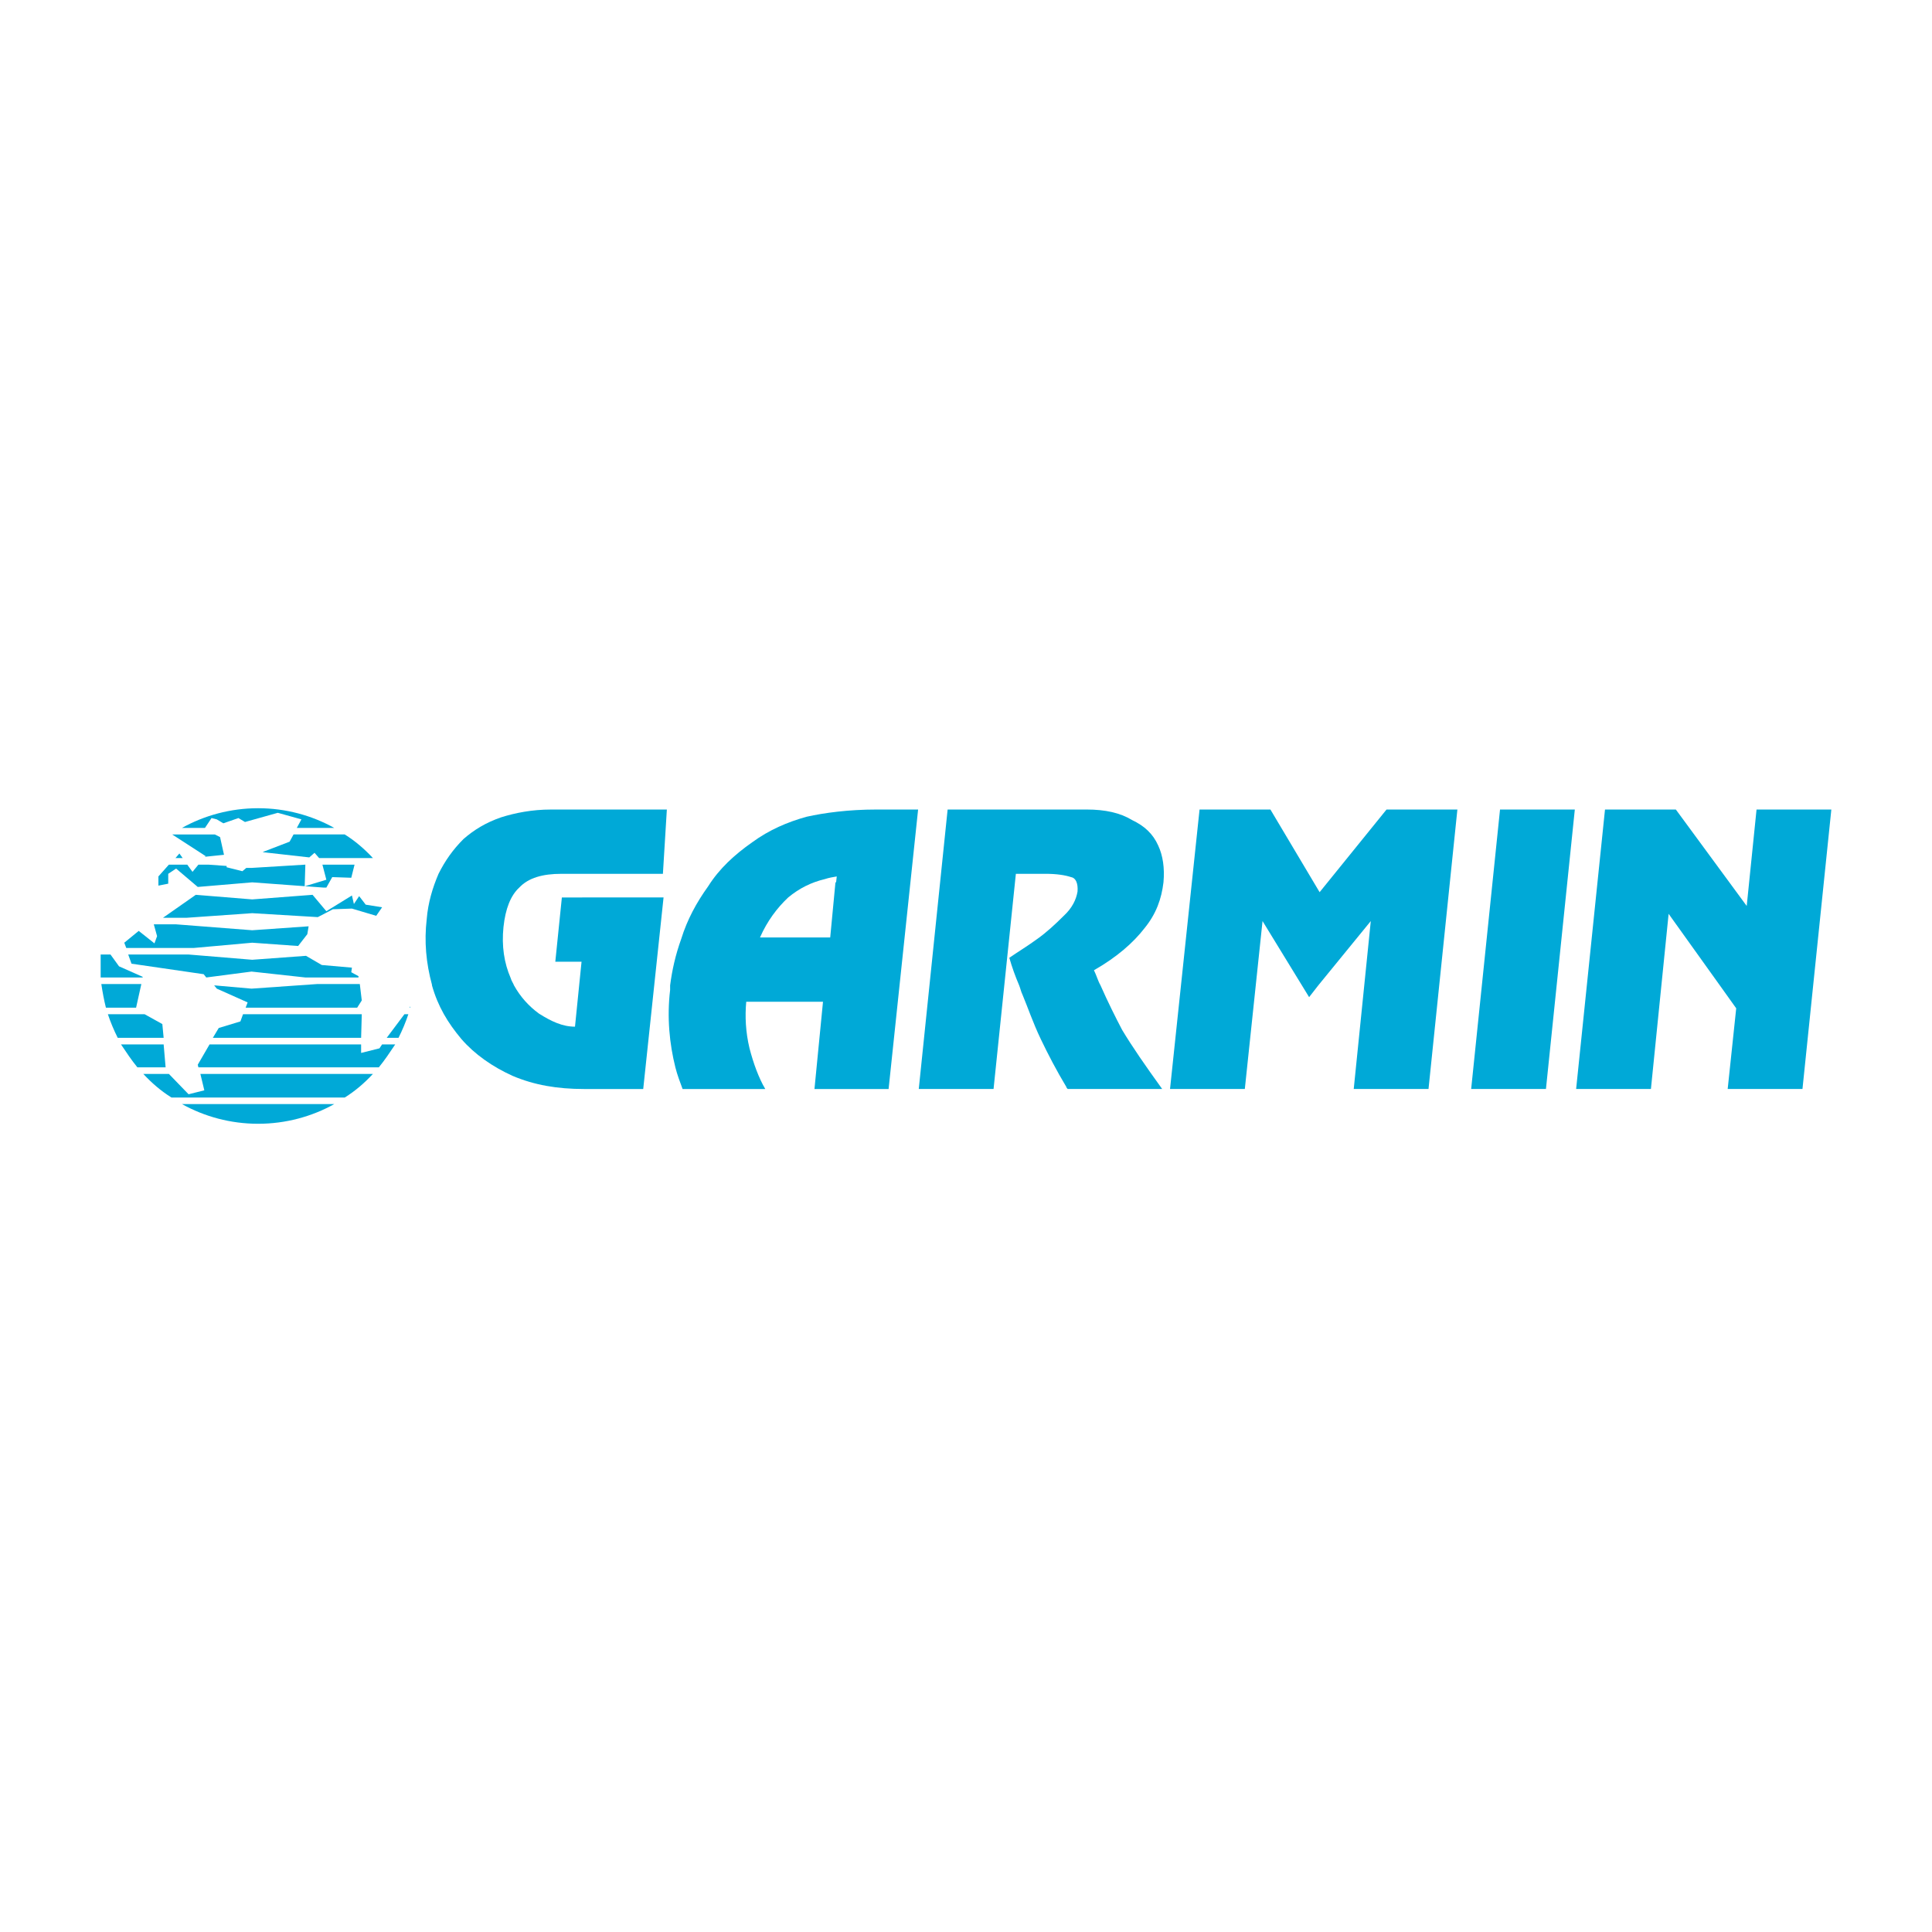 <?xml version="1.0" encoding="utf-8"?>
<!-- Generator: Adobe Illustrator 13.0.0, SVG Export Plug-In . SVG Version: 6.00 Build 14948)  -->
<!DOCTYPE svg PUBLIC "-//W3C//DTD SVG 1.0//EN" "http://www.w3.org/TR/2001/REC-SVG-20010904/DTD/svg10.dtd">
<svg version="1.0" id="Layer_1" xmlns="http://www.w3.org/2000/svg" xmlns:xlink="http://www.w3.org/1999/xlink" x="0px" y="0px"
	 width="192.756px" height="192.756px" viewBox="0 0 192.756 192.756" enable-background="new 0 0 192.756 192.756"
	 xml:space="preserve">
<g>
	<polygon fill-rule="evenodd" clip-rule="evenodd" fill="#FFFFFF" points="0,0 192.756,0 192.756,192.756 0,192.756 0,0 	"/>
	<path fill-rule="evenodd" clip-rule="evenodd" fill="#00A9D7" d="M56.058,89.538l-0.655,6.415h2.618l-0.654,6.479
		c-1.244,0-2.356-0.523-3.6-1.309c-0.982-0.719-1.833-1.637-2.487-2.814c-0.065-0.195-0.262-0.459-0.327-0.721
		c-0.655-1.504-0.917-3.206-0.72-5.104c0.196-1.833,0.72-3.142,1.571-3.927c0.916-0.982,2.356-1.375,4.189-1.375h10.146l0.393-6.414
		H54.945c-1.833,0-3.535,0.327-4.975,0.785c-1.505,0.524-2.684,1.244-3.731,2.16c-1.047,1.047-1.833,2.16-2.487,3.469
		c-0.589,1.375-1.047,2.88-1.178,4.517c-0.262,2.225-0.065,4.386,0.523,6.546v0.064c0.589,2.096,1.571,3.73,2.946,5.367
		c1.309,1.506,3.076,2.75,5.105,3.666c2.16,0.916,4.451,1.309,7.135,1.309h5.891l2.029-19.112H56.058L56.058,89.538z"/>
	<polygon fill-rule="evenodd" clip-rule="evenodd" fill="#00A9D7" points="138.334,80.767 131.658,89.014 126.749,80.767 
		119.68,80.767 116.734,108.65 124.196,108.65 125.964,91.895 129.891,98.309 130.611,99.486 131.527,98.309 136.764,91.895 
		135.062,108.65 142.523,108.65 145.404,80.767 138.334,80.767 	"/>
	<polygon fill-rule="evenodd" clip-rule="evenodd" fill="#00A9D7" points="149.658,80.767 146.778,108.65 154.24,108.65 
		157.12,80.767 149.658,80.767 	"/>
	<polygon fill-rule="evenodd" clip-rule="evenodd" fill="#00A9D7" points="175.251,80.767 174.27,90.389 167.2,80.767 
		160.131,80.767 157.251,108.65 164.713,108.65 166.479,91.174 171.586,98.309 173.222,100.6 172.371,108.65 179.833,108.65 
		182.713,80.767 175.251,80.767 	"/>
	<polygon fill-rule="evenodd" clip-rule="evenodd" fill="#00A9D7" points="17.505,85.61 18.225,85.61 17.898,85.152 17.505,85.61 	
		"/>
	<polygon fill-rule="evenodd" clip-rule="evenodd" fill="#00A9D7" points="32.56,87.771 30.399,88.425 30.465,86.265 25.098,86.592 
		24.574,86.592 24.182,86.92 22.611,86.527 22.611,86.396 20.778,86.265 19.796,86.265 19.207,86.985 18.684,86.265 16.851,86.265 
		15.803,87.443 15.803,88.359 16.785,88.164 16.785,87.181 17.571,86.658 19.73,88.491 25.163,88.032 32.298,88.556 32.56,88.556 
		33.148,87.509 35.047,87.574 35.374,86.265 32.167,86.265 32.56,87.771 	"/>
	<polygon fill-rule="evenodd" clip-rule="evenodd" fill="#00A9D7" points="20.32,97.196 20.581,97.523 25.098,96.934 30.465,97.523 
		35.767,97.523 35.767,97.393 35.047,97 35.112,96.542 32.102,96.279 30.53,95.363 25.163,95.756 18.814,95.232 12.792,95.232 
		13.12,96.148 20.32,97.196 	"/>
	<polygon fill-rule="evenodd" clip-rule="evenodd" fill="#00A9D7" points="35.832,89.407 35.309,90.192 35.112,89.342 32.56,90.913 
		31.185,89.276 25.163,89.734 19.534,89.276 16.262,91.567 18.618,91.567 25.163,91.108 31.708,91.501 33.214,90.716 35.112,90.65 
		37.534,91.371 38.123,90.52 36.487,90.258 35.832,89.407 	"/>
	<polygon fill-rule="evenodd" clip-rule="evenodd" fill="#00A9D7" points="20.516,85.415 20.45,85.479 22.349,85.283 21.956,83.516 
		21.433,83.254 17.178,83.254 20.516,85.415 	"/>
	<polygon fill-rule="evenodd" clip-rule="evenodd" fill="#00A9D7" points="24.247,101.189 23.985,101.908 21.825,102.562 
		21.236,103.545 36.029,103.545 36.094,101.189 24.247,101.189 	"/>
	<path fill-rule="evenodd" clip-rule="evenodd" fill="#00A9D7" d="M28.894,83.974l-2.552,0.982l-0.131,0.065l4.647,0.523
		l0.523-0.458l0.458,0.523h5.367c-0.851-0.916-1.768-1.702-2.814-2.356h-5.105L28.894,83.974L28.894,83.974z"/>
	<polygon fill-rule="evenodd" clip-rule="evenodd" fill="#00A9D7" points="29.745,94.382 30.661,93.203 30.792,92.418 
		25.163,92.811 17.571,92.221 15.345,92.221 15.345,92.221 15.672,93.399 15.41,94.12 13.84,92.876 12.399,94.054 12.596,94.578 
		19.338,94.578 25.163,94.054 29.745,94.382 	"/>
	<polygon fill-rule="evenodd" clip-rule="evenodd" fill="#00A9D7" points="25.098,98.637 21.367,98.309 21.629,98.637 
		24.705,100.01 24.509,100.535 35.636,100.535 36.094,99.814 35.898,98.178 31.643,98.178 25.098,98.637 	"/>
	<path fill-rule="evenodd" clip-rule="evenodd" fill="#00A9D7" d="M38.582,103.545h1.178c0.393-0.785,0.72-1.57,0.981-2.355h-0.393
		L38.582,103.545L38.582,103.545z"/>
	<path fill-rule="evenodd" clip-rule="evenodd" fill="#00A9D7" d="M37.861,104.592l-1.833,0.459v-0.852h-15.12l-1.178,2.029
		l0.065,0.262h18c0.589-0.721,1.113-1.506,1.637-2.291h-1.31L37.861,104.592L37.861,104.592z"/>
	<path fill-rule="evenodd" clip-rule="evenodd" fill="#00A9D7" d="M40.872,100.535h0.066c0-0.066,0-0.066,0-0.131L40.872,100.535
		L40.872,100.535z"/>
	<path fill-rule="evenodd" clip-rule="evenodd" fill="#00A9D7" d="M34.393,109.502c1.047-0.654,1.963-1.441,2.814-2.357H19.992
		l0.393,1.637l-1.571,0.393l-1.963-2.029h-2.553c0.851,0.916,1.767,1.703,2.814,2.357H34.393L34.393,109.502z"/>
	<path fill-rule="evenodd" clip-rule="evenodd" fill="#00A9D7" d="M18.16,110.156c2.226,1.244,4.844,1.963,7.593,1.963
		s5.367-0.719,7.592-1.963H18.16L18.16,110.156z"/>
	<path fill-rule="evenodd" clip-rule="evenodd" fill="#00A9D7" d="M16.327,104.199h-4.255c0.523,0.785,1.047,1.57,1.636,2.291h2.815
		L16.327,104.199L16.327,104.199z"/>
	<path fill-rule="evenodd" clip-rule="evenodd" fill="#00A9D7" d="M14.232,97.457l-2.356-1.046l-0.851-1.178h-0.982
		c0,0.393,0,0.72,0,1.113c0,0.458,0,0.786,0,1.178h4.189V97.457L14.232,97.457z"/>
	<path fill-rule="evenodd" clip-rule="evenodd" fill="#00A9D7" d="M14.102,98.178h-3.993c0.131,0.852,0.261,1.57,0.458,2.357h3.011
		L14.102,98.178L14.102,98.178z"/>
	<path fill-rule="evenodd" clip-rule="evenodd" fill="#00A9D7" d="M16.196,102.17l-1.767-0.98h-3.666
		c0.262,0.785,0.589,1.57,0.982,2.355h4.582L16.196,102.17L16.196,102.17z"/>
	<path fill-rule="evenodd" clip-rule="evenodd" fill="#00A9D7" d="M21.105,81.618l0.524,0.131l0.654,0.393l1.505-0.524l0.655,0.393
		l3.272-0.917l2.356,0.654L29.614,82.6h3.73c-2.225-1.244-4.843-1.964-7.592-1.964s-5.367,0.72-7.593,1.964h2.291L21.105,81.618
		L21.105,81.618z"/>
	<path fill-rule="evenodd" clip-rule="evenodd" fill="#00A9D7" d="M87.411,80.767c-2.749,0-5.171,0.327-6.938,0.72
		c-1.898,0.524-3.731,1.309-5.433,2.553c-1.767,1.244-3.272,2.618-4.385,4.385c-1.178,1.637-2.094,3.338-2.684,5.237
		c-0.589,1.636-0.917,3.142-1.113,4.647c0,0.131,0,0.328,0,0.459c-0.327,2.748-0.065,5.367,0.524,7.723
		c0.196,0.785,0.458,1.439,0.72,2.16h8.248c-0.655-1.113-1.179-2.553-1.571-4.059c-0.393-1.637-0.458-3.207-0.327-4.646h7.658
		l-0.851,8.705h7.396L91.6,80.767H87.411L87.411,80.767z M75.825,93.53c0.72-1.636,1.702-2.945,2.815-3.992
		c1.112-0.917,2.291-1.506,3.665-1.833c0.393-0.131,0.786-0.196,1.178-0.262l-0.065,0.589h-0.065l-0.523,5.498H75.825L75.825,93.53z
		"/>
	<path fill-rule="evenodd" clip-rule="evenodd" fill="#00A9D7" d="M114.182,92.614c1.179-1.44,1.702-2.945,1.898-4.582
		c0.131-1.44-0.065-2.684-0.523-3.666c-0.523-1.178-1.375-1.963-2.618-2.553c-1.179-0.72-2.684-1.047-4.517-1.047H94.545
		l-2.88,27.883h7.462l2.226-21.469h2.945c1.113,0,1.964,0.131,2.553,0.328c0.458,0.065,0.721,0.589,0.655,1.44
		c-0.132,0.786-0.524,1.636-1.375,2.422c-0.851,0.851-1.702,1.636-2.618,2.291c-0.982,0.72-1.964,1.309-2.814,1.898
		c0.262,0.917,0.589,1.833,0.981,2.749c0.131,0.328,0.196,0.654,0.327,0.916c0.523,1.244,1.048,2.814,1.833,4.451
		c0.72,1.506,1.571,3.143,2.553,4.777c0,0.066,0.065,0.133,0.131,0.197h9.426c-1.702-2.355-3.011-4.254-3.993-5.891
		c-0.654-1.244-1.439-2.814-2.16-4.451c-0.262-0.459-0.393-0.982-0.654-1.505C111.433,95.494,113.069,94.054,114.182,92.614
		L114.182,92.614z"/>
</g>
</svg>
